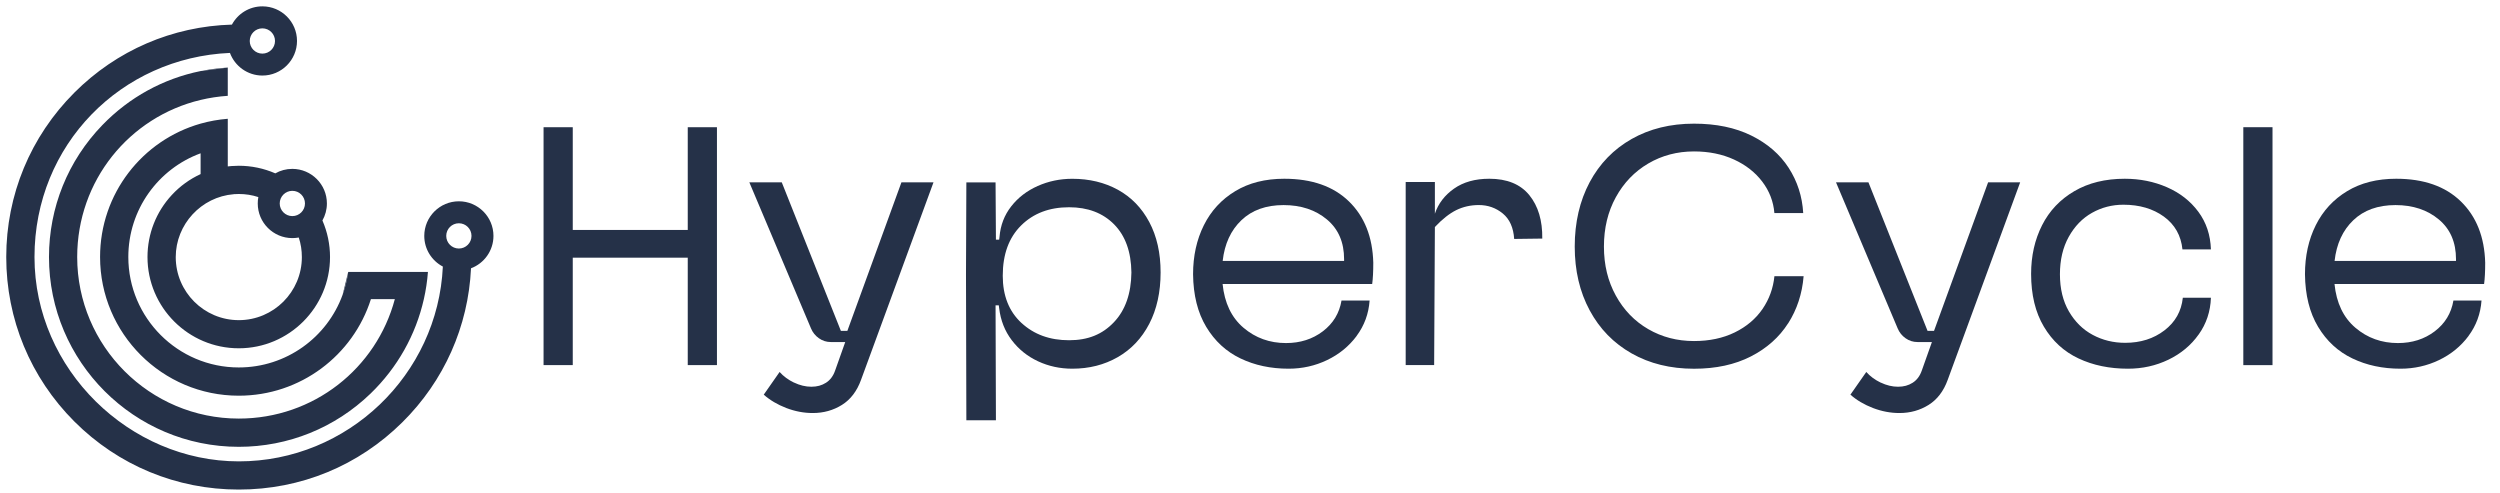<?xml version="1.0" encoding="UTF-8"?>
<svg xmlns="http://www.w3.org/2000/svg" id="Layer_1" data-name="Layer 1" viewBox="0 0 680.7 134.3">
  <defs>
    <style>
      .cls-1 {
        fill: #253148;
      }
    </style>
  </defs>
  <path class="cls-1" d="M62.03,18.4l-7.4.96c2.43-.49,4.9-.81,7.4-.96Z"></path>
  <path class="cls-1" d="M124.94,54.81c-5.19,0-9.42,4.23-9.42,9.42,0,3.62,2.05,6.77,5.06,8.35-1.36,29.42-25.88,53.04-55.56,53.04S9.39,100.66,9.39,69.99,33.05,15.68,62.61,14.41c1.33,3.59,4.79,6.16,8.84,6.16,5.19,0,9.42-4.22,9.42-9.42s-4.22-9.42-9.42-9.42c-3.59,0-6.71,2.01-8.3,4.97-16.21.46-31.38,7-42.9,18.52C8.29,37.18,1.7,53.08,1.7,69.99s6.59,32.81,18.54,44.77c11.96,11.96,27.86,18.54,44.77,18.54s32.61-6.5,44.54-18.32c11.36-11.25,17.95-26.06,18.7-41.93,3.57-1.34,6.11-4.79,6.11-8.82,0-5.19-4.22-9.42-9.42-9.42ZM71.44,7.72c1.9,0,3.44,1.54,3.44,3.44s-1.54,3.44-3.44,3.44-3.44-1.54-3.44-3.44,1.54-3.44,3.44-3.44ZM124.94,67.67c-1.9,0-3.44-1.54-3.44-3.44s1.54-3.44,3.44-3.44,3.44,1.54,3.44,3.44-1.54,3.44-3.44,3.44Z"></path>
  <path class="cls-1" d="M94.81,74.04c-.29,2.15-.8,4.23-1.52,6.21-4.2,11.6-15.32,19.8-28.28,19.8-16.58,0-30.07-13.49-30.07-30.07,0-12.93,8.14-24.01,19.68-28.24v5.66c-2.93,1.35-5.59,3.26-7.83,5.68-4.28,4.61-6.63,10.61-6.63,16.9,0,13.71,11.15,24.85,24.85,24.85s24.85-11.15,24.85-24.85c0-3.42-.71-6.83-2.07-9.95.77-1.37,1.22-2.95,1.22-4.63,0-5.19-4.22-9.42-9.42-9.42-1.68,0-3.26.44-4.63,1.22-3.12-1.36-6.52-2.07-9.95-2.07-.67,0-1.34.03-1.99.08-.33.03-.67.06-1,.1v-12.97c-2.55.2-5.02.65-7.4,1.32-15.88,4.51-27.37,19.1-27.37,36.32,0,20.82,16.94,37.76,37.76,37.76,16.8,0,31.13-10.98,35.99-26.3h6.51c-5.02,18.86-22.12,32.53-42.5,32.53-24.25,0-43.99-19.73-43.99-43.99,0-20.79,14.18-38.13,33.6-42.77,2.39-.57,4.86-.95,7.4-1.12v-7.7l-7.4.96c-10.13,2.06-19.41,7.12-26.74,14.7-9.38,9.69-14.54,22.45-14.54,35.94,0,28.49,23.18,51.67,51.67,51.67,13.46,0,26.2-5.15,35.88-14.49,7.33-7.08,12.32-15.99,14.52-25.73.55-2.42.92-4.89,1.11-7.4h-21.71ZM79.6,51.96c1.9,0,3.44,1.54,3.44,3.44s-1.54,3.44-3.44,3.44-3.44-1.55-3.44-3.44,1.54-3.44,3.44-3.44ZM63.64,52.87c.45-.03.91-.05,1.37-.05,1.84,0,3.62.28,5.33.84-.11.57-.16,1.15-.16,1.75,0,5.19,4.22,9.42,9.42,9.42.6,0,1.18-.06,1.75-.16.56,1.7.84,3.49.84,5.33,0,9.47-7.7,17.17-17.17,17.17s-17.17-7.7-17.17-17.17c0-8.89,6.93-16.41,15.8-17.12Z"></path>
  <path class="cls-1" d="M94.81,74.04c-.29,2.15-.8,4.23-1.52,6.21l1.52-6.21Z"></path>
  <g>
    <path class="cls-1" d="M148,34.64h7.95v27.97h31.31v-27.97h7.95v64.77h-7.95v-29.25h-31.31v29.25h-7.95V34.64Z"></path>
    <path class="cls-1" d="M216.21,104.17c1.57.75,3.14,1.13,4.71,1.13s2.83-.36,3.97-1.08c1.14-.72,1.98-1.83,2.5-3.34l2.75-7.75h-3.93c-1.18,0-2.26-.34-3.24-1.03-.98-.69-1.7-1.59-2.16-2.7l-16.78-39.75h8.83l16.09,40.43h1.77l14.72-40.43h8.73l-19.73,53.78c-1.11,3.07-2.85,5.35-5.2,6.82s-5,2.21-7.95,2.21c-2.42,0-4.82-.46-7.21-1.37-2.39-.92-4.43-2.13-6.13-3.63l4.32-6.18c1.05,1.18,2.35,2.14,3.93,2.9Z"></path>
    <path class="cls-1" d="M263.12,49.66h7.95l.1,15.6h.88l.1-.79c.26-3.14,1.32-5.9,3.19-8.29,1.87-2.39,4.27-4.23,7.21-5.54,2.95-1.31,6.08-1.96,9.42-1.96,4.64,0,8.78,1,12.41,2.99,3.63,2,6.48,4.92,8.54,8.78,2.06,3.86,3.09,8.44,3.09,13.74s-1.03,10.03-3.09,13.98c-2.06,3.96-4.92,6.98-8.59,9.08s-7.79,3.14-12.36,3.14c-3.34,0-6.44-.67-9.32-2.01-2.88-1.34-5.27-3.25-7.16-5.74-1.9-2.49-3.04-5.4-3.44-8.73l-.1-.78h-.88l.1,31.3h-8.05l-.1-39.65.1-25.12ZM278.13,87.93c3.4,3.14,7.72,4.71,12.95,4.71s9.11-1.63,12.22-4.91c3.11-3.27,4.69-7.79,4.76-13.54-.07-5.63-1.64-9.99-4.71-13.1-3.08-3.11-7.16-4.66-12.27-4.66-5.37,0-9.71,1.65-13.05,4.96-3.34,3.31-5,7.87-5,13.69,0,5.43,1.7,9.71,5.1,12.86Z"></path>
    <path class="cls-1" d="M369.4,91.46c-2.09,2.81-4.78,5.01-8.05,6.58-3.27,1.57-6.77,2.35-10.5,2.35-4.84,0-9.21-.93-13.1-2.8-3.89-1.86-7-4.73-9.32-8.59-2.32-3.86-3.52-8.64-3.58-14.33,0-4.97.98-9.42,2.94-13.35,1.96-3.93,4.81-7.02,8.54-9.27,3.73-2.26,8.18-3.38,13.35-3.38,7.52,0,13.39,2.06,17.62,6.18s6.43,9.68,6.62,16.68c0,2.42-.1,4.35-.3,5.79h-40.73c.52,5.17,2.42,9.14,5.69,11.92,3.27,2.78,7.13,4.17,11.58,4.17,3.86,0,7.2-1.06,10.01-3.19,2.81-2.13,4.51-4.92,5.1-8.39h7.65c-.26,3.6-1.44,6.81-3.53,9.62ZM365.97,71.05v-.49c0-4.58-1.55-8.18-4.66-10.79s-7.05-3.93-11.82-3.93-8.6,1.37-11.48,4.12-4.58,6.44-5.1,11.09h33.07Z"></path>
    <path class="cls-1" d="M409.19,58.14c-1.86-1.53-4.04-2.31-6.53-2.31-2.22,0-4.27.46-6.13,1.37-1.86.92-3.81,2.45-5.84,4.61l-.2,37.59h-7.75v-49.85h7.95v8.64c.92-2.75,2.65-5.02,5.2-6.82,2.55-1.8,5.76-2.7,9.62-2.7,4.84,0,8.47,1.49,10.89,4.46,2.42,2.98,3.6,6.92,3.53,11.83l-7.65.1c-.2-3.08-1.23-5.38-3.09-6.92Z"></path>
    <path class="cls-1" d="M486.87,88.03c-2.42,3.79-5.81,6.81-10.16,9.03-4.35,2.22-9.5,3.34-15.46,3.34-6.41,0-12.07-1.39-16.98-4.17-4.91-2.78-8.72-6.69-11.43-11.73-2.72-5.04-4.07-10.83-4.07-17.37s1.36-12.45,4.07-17.52c2.71-5.07,6.53-8.99,11.43-11.77,4.91-2.78,10.56-4.17,16.98-4.17,6.02,0,11.22,1.08,15.6,3.24s7.77,5.09,10.16,8.78c2.39,3.7,3.71,7.8,3.97,12.32h-7.85c-.26-3.14-1.36-5.99-3.29-8.54s-4.5-4.56-7.7-6.03c-3.21-1.47-6.84-2.21-10.89-2.21-4.58,0-8.73,1.1-12.46,3.29-3.73,2.19-6.67,5.25-8.83,9.18-2.16,3.93-3.24,8.41-3.24,13.44s1.08,9.42,3.24,13.35c2.16,3.93,5.1,6.97,8.83,9.13s7.88,3.24,12.46,3.24c4.18,0,7.88-.78,11.09-2.35,3.2-1.57,5.72-3.7,7.56-6.38,1.83-2.68,2.91-5.66,3.24-8.93h7.95c-.39,4.78-1.8,9.06-4.22,12.86Z"></path>
    <path class="cls-1" d="M512.09,104.17c1.57.75,3.14,1.13,4.71,1.13s2.83-.36,3.97-1.08c1.14-.72,1.98-1.83,2.5-3.34l2.75-7.75h-3.93c-1.18,0-2.26-.34-3.24-1.03-.98-.69-1.7-1.59-2.16-2.7l-16.78-39.75h8.83l16.09,40.43h1.77l14.72-40.43h8.73l-19.73,53.78c-1.11,3.07-2.85,5.35-5.2,6.82s-5,2.21-7.95,2.21c-2.42,0-4.82-.46-7.21-1.37-2.39-.92-4.43-2.13-6.13-3.63l4.32-6.18c1.05,1.18,2.35,2.14,3.93,2.9Z"></path>
    <path class="cls-1" d="M598.65,91.07c-2.09,2.95-4.84,5.23-8.24,6.87-3.4,1.63-7.06,2.45-10.99,2.45-5.04,0-9.54-.93-13.49-2.8-3.96-1.86-7.1-4.74-9.42-8.64-2.32-3.89-3.48-8.68-3.48-14.38,0-4.91,1-9.32,2.99-13.25,1.99-3.93,4.92-7.02,8.78-9.27,3.86-2.26,8.44-3.38,13.74-3.38,4.12,0,7.95.77,11.48,2.31,3.53,1.54,6.38,3.76,8.54,6.67s3.3,6.33,3.43,10.26h-7.75c-.39-3.79-2.08-6.77-5.05-8.93-2.98-2.16-6.66-3.24-11.04-3.24-3.08,0-5.92.74-8.54,2.21-2.62,1.47-4.73,3.65-6.33,6.53-1.6,2.88-2.4,6.28-2.4,10.21s.82,7.3,2.45,10.11c1.64,2.81,3.79,4.94,6.48,6.38,2.68,1.44,5.62,2.16,8.83,2.16,4.19,0,7.75-1.13,10.7-3.39,2.95-2.26,4.61-5.21,5-8.88h7.65c-.13,3.73-1.24,7.07-3.34,10.01Z"></path>
    <path class="cls-1" d="M618.76,34.64v64.77h-7.95V34.64h7.95Z"></path>
    <path class="cls-1" d="M672.15,91.46c-2.09,2.81-4.78,5.01-8.05,6.58-3.27,1.57-6.77,2.35-10.5,2.35-4.84,0-9.21-.93-13.1-2.8-3.89-1.86-7-4.73-9.32-8.59-2.32-3.86-3.52-8.64-3.58-14.33,0-4.97.98-9.42,2.94-13.35s4.81-7.02,8.54-9.27c3.73-2.26,8.18-3.38,13.35-3.38,7.52,0,13.39,2.06,17.62,6.18s6.43,9.68,6.62,16.68c0,2.42-.1,4.35-.3,5.79h-40.73c.52,5.17,2.42,9.14,5.69,11.92,3.27,2.78,7.13,4.17,11.58,4.17,3.86,0,7.2-1.06,10.01-3.19,2.81-2.13,4.51-4.92,5.1-8.39h7.65c-.26,3.6-1.44,6.81-3.53,9.62ZM668.72,71.05v-.49c0-4.58-1.55-8.18-4.66-10.79s-7.05-3.93-11.82-3.93-8.6,1.37-11.48,4.12c-2.88,2.75-4.58,6.44-5.1,11.09h33.07Z"></path>
  </g>
</svg>
